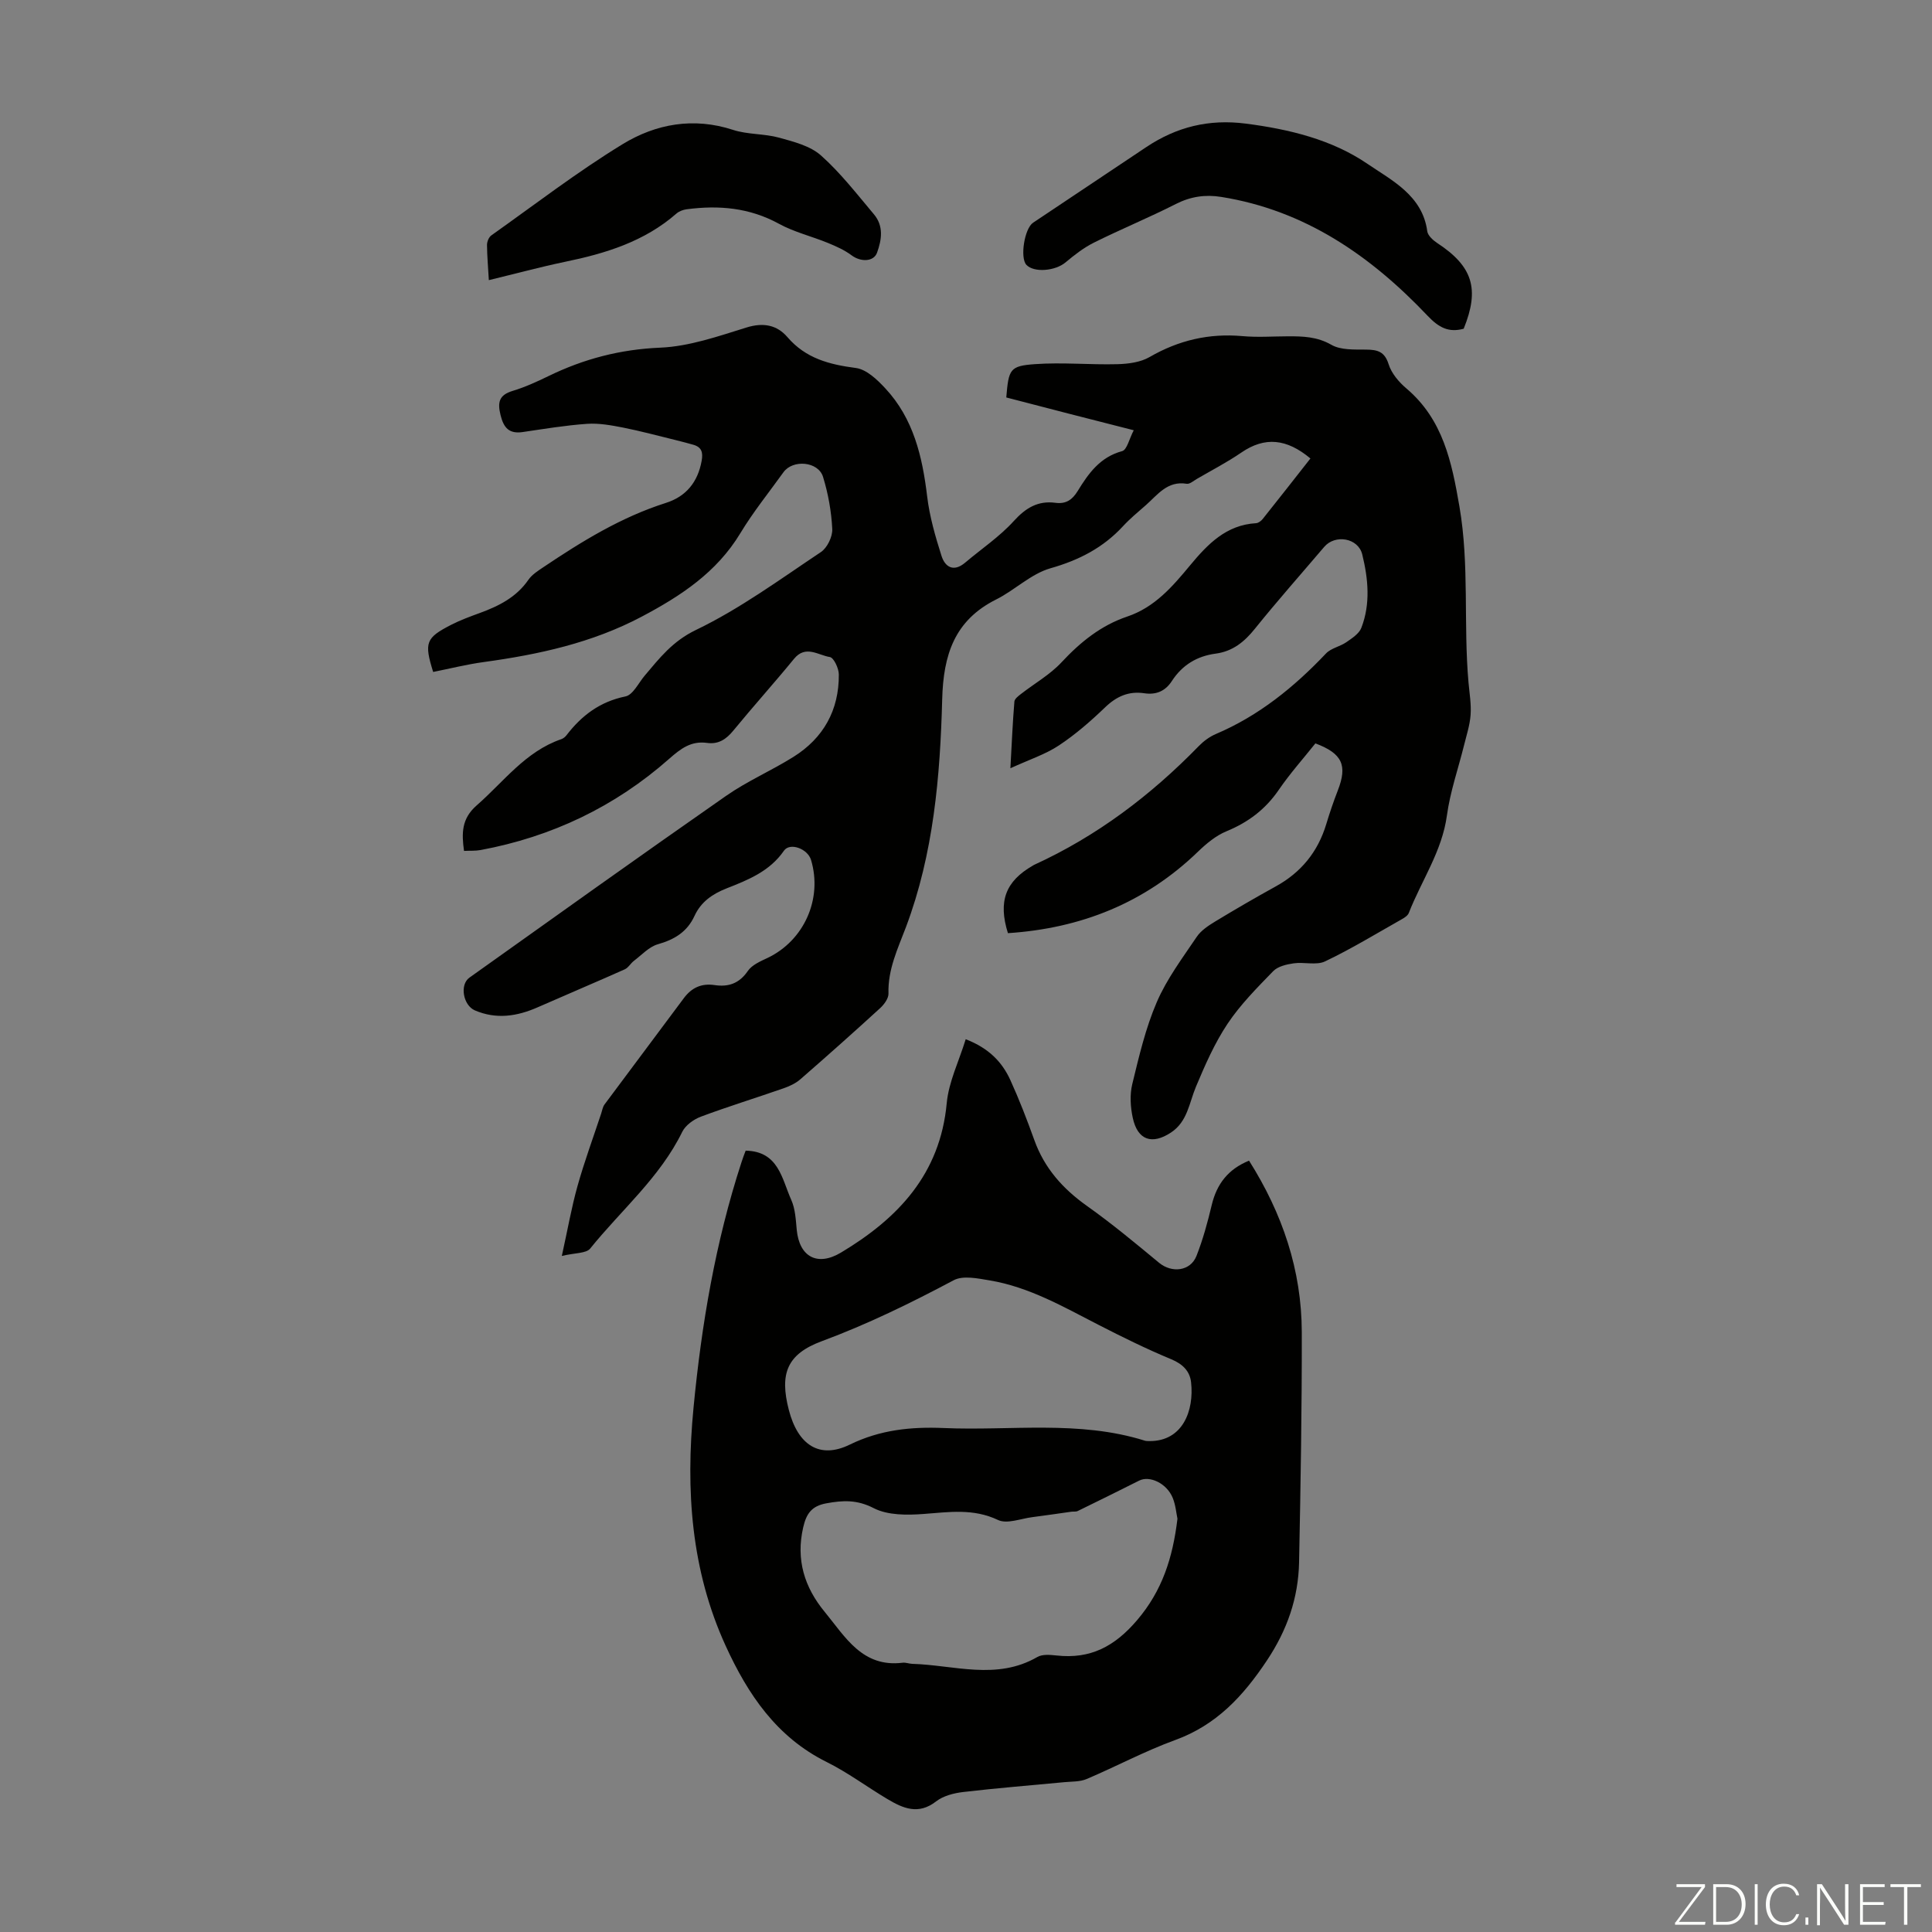 <svg enable-background="new 0 0 400 400" viewBox="0 0 400 400" xmlns="http://www.w3.org/2000/svg"><rect x="0" y="0" width="400" height="400" fill="#808080" stroke="none"/><g fill="#fbfcfa"><path d="m346.9 398 5.4-7.3h-5.2v-.6h5.9v.6l-5.4 7.2h5.5l-.1.6h-6.2v-.5z"/><path d="m354.7 390.1h2.8c2.3 0 3.9 1.6 3.9 4.1s-1.6 4.3-3.9 4.3h-2.8zm.6 7.8h2c2.2 0 3.3-1.6 3.3-3.6 0-1.8-1-3.6-3.3-3.6h-2z"/><path d="m363.9 390.1v8.4h-.6v-8.4z"/><path d="m372.5 396.3c-.4 1.3-1.4 2.3-3.2 2.3-2.4 0-3.7-1.9-3.7-4.3 0-2.3 1.2-4.3 3.7-4.3 1.8 0 2.9 1 3.2 2.4h-.6c-.4-1.1-1.1-1.8-2.5-1.8-2.1 0-3 1.9-3 3.7s.9 3.7 3 3.7c1.4 0 2.1-.7 2.5-1.7z"/><path d="m373.8 398.5v-1.5h.6v1.5z"/><path d="m376.2 398.5v-8.4h1c1.3 2 4.4 6.7 4.9 7.6-.1-1.2-.1-2.4-.1-3.8v-3.8h.7v8.4h-.9c-1.2-1.9-4.4-6.8-5-7.7.1 1.1 0 2.3 0 3.9v3.9h-.6z"/><path d="m390 394.4h-4.3v3.5h4.7l-.1.6h-5.2v-8.4h5.1v.6h-4.5v3.1h4.3z"/><path d="m394.2 390.7h-2.8v-.6h6.3v.6h-2.8v7.8h-.7z"/></g><path d="m208.34 82.29c.49-5.86.72-6.53 5.96-6.9 5.66-.4 11.37.16 17.06.01 2.25-.06 4.77-.39 6.65-1.48 6.02-3.48 12.32-4.95 19.23-4.33 3.11.28 6.27.05 9.4.04 3.11-.01 6.05.06 9.01 1.76 1.94 1.11 4.73.97 7.14.99 2.36.02 3.87.36 4.71 3.03.59 1.89 2.13 3.71 3.7 5.03 7.58 6.44 9.37 15.22 10.96 24.43 2.09 12.12.8 24.33 1.88 36.45.2 2.23.59 4.48.43 6.69-.15 2.13-.85 4.22-1.36 6.31-1.2 4.83-2.87 9.59-3.54 14.5-1.01 7.44-5.26 13.47-7.89 20.19-.21.55-.89 1-1.46 1.31-5.26 2.97-10.43 6.13-15.87 8.72-1.82.87-4.36.09-6.52.41-1.48.21-3.27.63-4.23 1.62-3.35 3.45-6.8 6.92-9.45 10.89-2.68 4.02-4.66 8.55-6.54 13.03-1.41 3.36-1.74 7.22-5.16 9.48-3.93 2.6-6.92 1.6-7.92-3.02-.49-2.24-.64-4.78-.11-6.98 1.4-5.75 2.75-11.59 5.08-16.99 2.07-4.81 5.32-9.14 8.28-13.53.89-1.32 2.41-2.31 3.82-3.17 4.11-2.49 8.27-4.91 12.48-7.23 5.27-2.89 8.76-7.15 10.5-12.9.71-2.35 1.5-4.68 2.39-6.97 2.04-5.22.96-7.67-4.63-9.77-2.51 3.15-5.27 6.24-7.59 9.63-2.76 4.03-6.32 6.71-10.81 8.56-2.17.89-4.16 2.54-5.88 4.2-11.03 10.67-24.28 15.91-39.38 16.9-2.07-6.62-.49-10.74 5.15-13.98.1-.06.19-.13.29-.17 12.98-5.94 24.14-14.38 34.06-24.57.99-1.02 2.23-1.94 3.53-2.5 8.92-3.79 16.22-9.72 22.82-16.68 1.05-1.11 2.88-1.42 4.2-2.33 1.18-.82 2.65-1.76 3.12-2.98 1.93-4.98 1.42-10.17.19-15.2-.84-3.43-5.62-4.22-7.88-1.56-4.79 5.63-9.69 11.16-14.32 16.91-2.2 2.75-4.62 4.72-8.17 5.19-3.85.51-6.91 2.37-9.04 5.66-1.36 2.1-3.25 2.91-5.72 2.54-3.21-.48-5.74.64-8.1 2.91-2.98 2.86-6.14 5.62-9.57 7.89-2.79 1.85-6.1 2.92-10.05 4.73.3-5.41.48-9.62.83-13.82.05-.56.83-1.15 1.39-1.58 2.8-2.18 5.99-3.98 8.37-6.54 3.89-4.18 8.18-7.64 13.58-9.46 5.74-1.93 9.42-6.25 13.05-10.63 3.65-4.39 7.46-8.35 13.65-8.71.48-.03 1.05-.47 1.37-.87 3.32-4.16 6.61-8.36 9.88-12.53-4.92-4.1-9.42-4.57-14.31-1.22-2.95 2.02-6.14 3.67-9.23 5.47-.67.39-1.45 1.09-2.08.99-4.01-.66-6.03 2.3-8.48 4.45-1.6 1.4-3.25 2.76-4.69 4.32-4.13 4.48-9.13 7.05-15.05 8.73-4.02 1.15-7.36 4.52-11.22 6.45-8.66 4.33-10.94 11.5-11.18 20.68-.42 15.98-1.79 31.98-7.5 47.15-1.7 4.5-3.77 8.77-3.62 13.76.03.99-.88 2.24-1.7 3-5.45 4.99-10.97 9.9-16.54 14.75-.97.85-2.25 1.44-3.48 1.87-5.69 1.99-11.47 3.76-17.11 5.87-1.5.56-3.2 1.78-3.87 3.15-4.62 9.44-12.63 16.18-19.06 24.16-.83 1.03-3.15.87-5.87 1.53 1.22-5.51 2.01-10.08 3.26-14.52 1.42-5.05 3.24-9.99 4.89-14.97.21-.63.31-1.36.69-1.87 5.45-7.35 10.97-14.66 16.42-22.01 1.62-2.18 3.66-3.11 6.36-2.71 2.87.43 5.11-.32 6.89-2.92.86-1.26 2.62-2.01 4.1-2.71 7.54-3.6 11.4-12.21 8.99-20.27-.7-2.34-4.39-3.7-5.62-1.91-2.93 4.25-7.41 6.04-11.87 7.79-2.97 1.17-5.31 2.81-6.64 5.7-1.53 3.32-4.15 4.89-7.59 5.87-1.82.52-3.33 2.2-4.94 3.42-.69.52-1.16 1.43-1.91 1.77-5.99 2.67-12.03 5.22-18.03 7.86-4.27 1.88-8.56 2.54-13 .64-2.42-1.04-3.21-5.31-1.12-6.79 17.67-12.59 35.32-25.21 53.12-37.62 4.38-3.06 9.38-5.21 13.93-8.06 6.24-3.9 9.47-9.69 9.42-17.08-.01-1.27-1.05-3.49-1.87-3.61-2.39-.37-5-2.56-7.4.37-4.11 5.02-8.46 9.85-12.58 14.87-1.48 1.8-3.08 2.87-5.44 2.54-3.28-.45-5.42 1.16-7.83 3.29-11.21 9.9-24.31 16.15-39.04 18.89-1.07.2-2.2.12-3.44.18-.5-3.64-.54-6.66 2.62-9.42 5.61-4.9 10.09-11.17 17.54-13.72.4-.14.8-.47 1.06-.81 3.14-4.09 6.92-6.95 12.2-8.03 1.56-.32 2.71-2.79 3.99-4.31 3.08-3.64 5.76-7.12 10.6-9.45 9.11-4.38 17.41-10.48 25.88-16.13 1.31-.88 2.43-3.19 2.35-4.78-.18-3.63-.84-7.31-1.91-10.79-.99-3.21-6.25-3.66-8.2-.95-3 4.18-6.26 8.21-8.91 12.6-4.9 8.13-12.34 13.01-20.45 17.3-10.26 5.43-21.32 7.83-32.68 9.39-3.53.48-7 1.36-10.48 2.05-1.89-6.09-1.55-7.06 3.79-9.79 1.88-.96 3.89-1.69 5.88-2.42 3.94-1.44 7.56-3.26 10.05-6.87.73-1.06 1.94-1.83 3.04-2.57 7.99-5.37 16.15-10.4 25.43-13.35 4.19-1.33 6.61-4.32 7.4-8.71.31-1.73.02-2.83-1.73-3.33-1.18-.33-2.36-.65-3.55-.94-3.65-.89-7.29-1.88-10.97-2.61-2.46-.48-5.01-.95-7.48-.78-4.45.31-8.88 1.05-13.31 1.7-2.83.42-3.95-.87-4.6-3.52s-.31-4.15 2.51-5c2.55-.77 5.02-1.9 7.43-3.07 7.31-3.56 14.84-5.53 23.11-5.88 6.01-.25 12.02-2.36 17.86-4.17 3.5-1.09 6.33-.53 8.49 1.99 3.81 4.43 8.69 5.67 14.18 6.39 2.19.29 4.41 2.41 6.07 4.2 5.85 6.27 7.69 14.14 8.68 22.4.5 4.16 1.69 8.28 2.97 12.3.73 2.3 2.5 3.42 4.88 1.41 3.38-2.86 7.13-5.37 10.08-8.62 2.48-2.73 5.01-4.26 8.62-3.78 2.19.29 3.5-.62 4.62-2.45 2.22-3.62 4.62-7.02 9.2-8.25 1-.27 1.46-2.54 2.4-4.32-9.25-2.34-17.75-4.54-26.39-6.79z" fill="#010100"/><path d="m154.38 238.23c6.85.13 7.49 5.86 9.44 10.19.84 1.87.94 4.13 1.14 6.24.55 5.56 4.27 7.6 9.16 4.67 11.81-7.07 20.53-16.25 21.89-30.93.41-4.4 2.51-8.64 3.93-13.24 4.83 1.87 7.54 4.74 9.24 8.45 1.85 4.06 3.46 8.24 4.97 12.44 2.09 5.82 5.9 10.08 10.9 13.63 5.16 3.66 10.05 7.73 14.93 11.77 2.63 2.17 6.49 1.75 7.74-1.43 1.34-3.41 2.31-6.98 3.16-10.55 1.04-4.34 3.38-7.4 7.72-9.17 6.91 10.94 10.89 22.67 10.92 35.49.03 15.88-.24 31.77-.56 47.65-.15 7.4-2.45 14.03-6.67 20.36-4.91 7.37-10.44 13.35-18.99 16.46-6.26 2.28-12.18 5.46-18.33 8.07-1.38.59-3.06.5-4.61.65-6.99.67-13.99 1.22-20.96 2.04-1.93.23-4.11.79-5.59 1.94-3.67 2.86-6.87 1.43-10.09-.49-4.22-2.51-8.19-5.49-12.56-7.66-10.37-5.15-16.31-13.99-20.91-24.04-7.2-15.73-8.3-32.29-6.67-49.25 1.66-17.3 4.54-34.34 9.94-50.9.25-.82.58-1.63.86-2.39zm89.4 76.21c-.24-1.12-.37-2.83-.99-4.34-1.23-3-4.76-4.65-6.93-3.56-4.23 2.13-8.47 4.22-12.73 6.3-.37.18-.86.08-1.29.14-2.7.37-5.4.79-8.11 1.13-2.39.3-5.24 1.47-7.09.59-5.14-2.44-10.16-1.64-15.41-1.25-3.44.26-7.43.29-10.33-1.2-3.46-1.78-6.35-1.64-9.83-1-3.08.56-4.14 2.2-4.78 4.99-1.53 6.67.25 12.39 4.47 17.5 4.26 5.18 7.78 11.54 16.12 10.51.65-.08 1.33.21 1.99.23 8.66.25 17.47 3.47 25.91-1.42 1.04-.6 2.65-.45 3.96-.31 7.02.78 12.04-1.86 16.7-7.33 5.19-6.1 7.36-12.86 8.34-20.98zm-5.73-16.08c6.84.01 9.2-6.33 8.55-12.17-.26-2.31-1.72-3.78-4.1-4.77-5.13-2.13-10.14-4.6-15.09-7.14-7.25-3.72-14.35-7.83-22.53-9.19-2.45-.41-5.49-1.06-7.43-.03-8.88 4.72-17.84 9.11-27.31 12.62-7.23 2.68-8.76 6.74-6.82 14.24 1.89 7.3 6.39 10.22 12.62 7.17 6.3-3.08 12.71-3.72 19.47-3.43 13.9.6 27.97-1.67 41.63 2.62.32.1.68.06 1.01.08z" fill="#010100"/><path d="m303.04 68.06c-3.12.85-5.15-.24-7.47-2.68-11.76-12.4-25.37-21.84-42.73-24.61-3.29-.53-6.33-.09-9.38 1.46-5.57 2.83-11.37 5.21-16.97 8-2.13 1.06-4.07 2.58-5.9 4.11-2.12 1.77-6.52 2.16-8.09.49-1.35-1.45-.41-7.51 1.39-8.72 7.8-5.22 15.61-10.42 23.41-15.64 6.27-4.19 12.97-5.86 20.61-4.88 9.02 1.16 17.86 3.31 25.22 8.34 4.96 3.39 11.38 6.51 12.37 13.95.12.89 1.19 1.86 2.05 2.43 7.36 4.82 8.84 9.5 5.49 17.75z" fill="#010100"/><path d="m101.21 58c-.15-2.63-.36-4.96-.38-7.29 0-.67.37-1.6.89-1.97 9.01-6.39 17.79-13.15 27.2-18.9 6.88-4.2 14.68-5.62 22.85-2.95 3.03.99 6.44.76 9.53 1.61 3.03.84 6.45 1.7 8.68 3.69 4.06 3.61 7.43 8 10.95 12.17 2.04 2.41 1.64 5.25.65 7.96-.69 1.9-3.38 1.96-5.27.54-1.46-1.09-3.19-1.86-4.89-2.56-3.37-1.38-6.99-2.24-10.15-3.97-6.09-3.34-12.46-3.88-19.12-3-.74.1-1.56.41-2.11.89-6.63 5.8-14.67 8.26-23.08 9.99-5.12 1.07-10.18 2.44-15.75 3.79z" fill="#010100"/></svg>